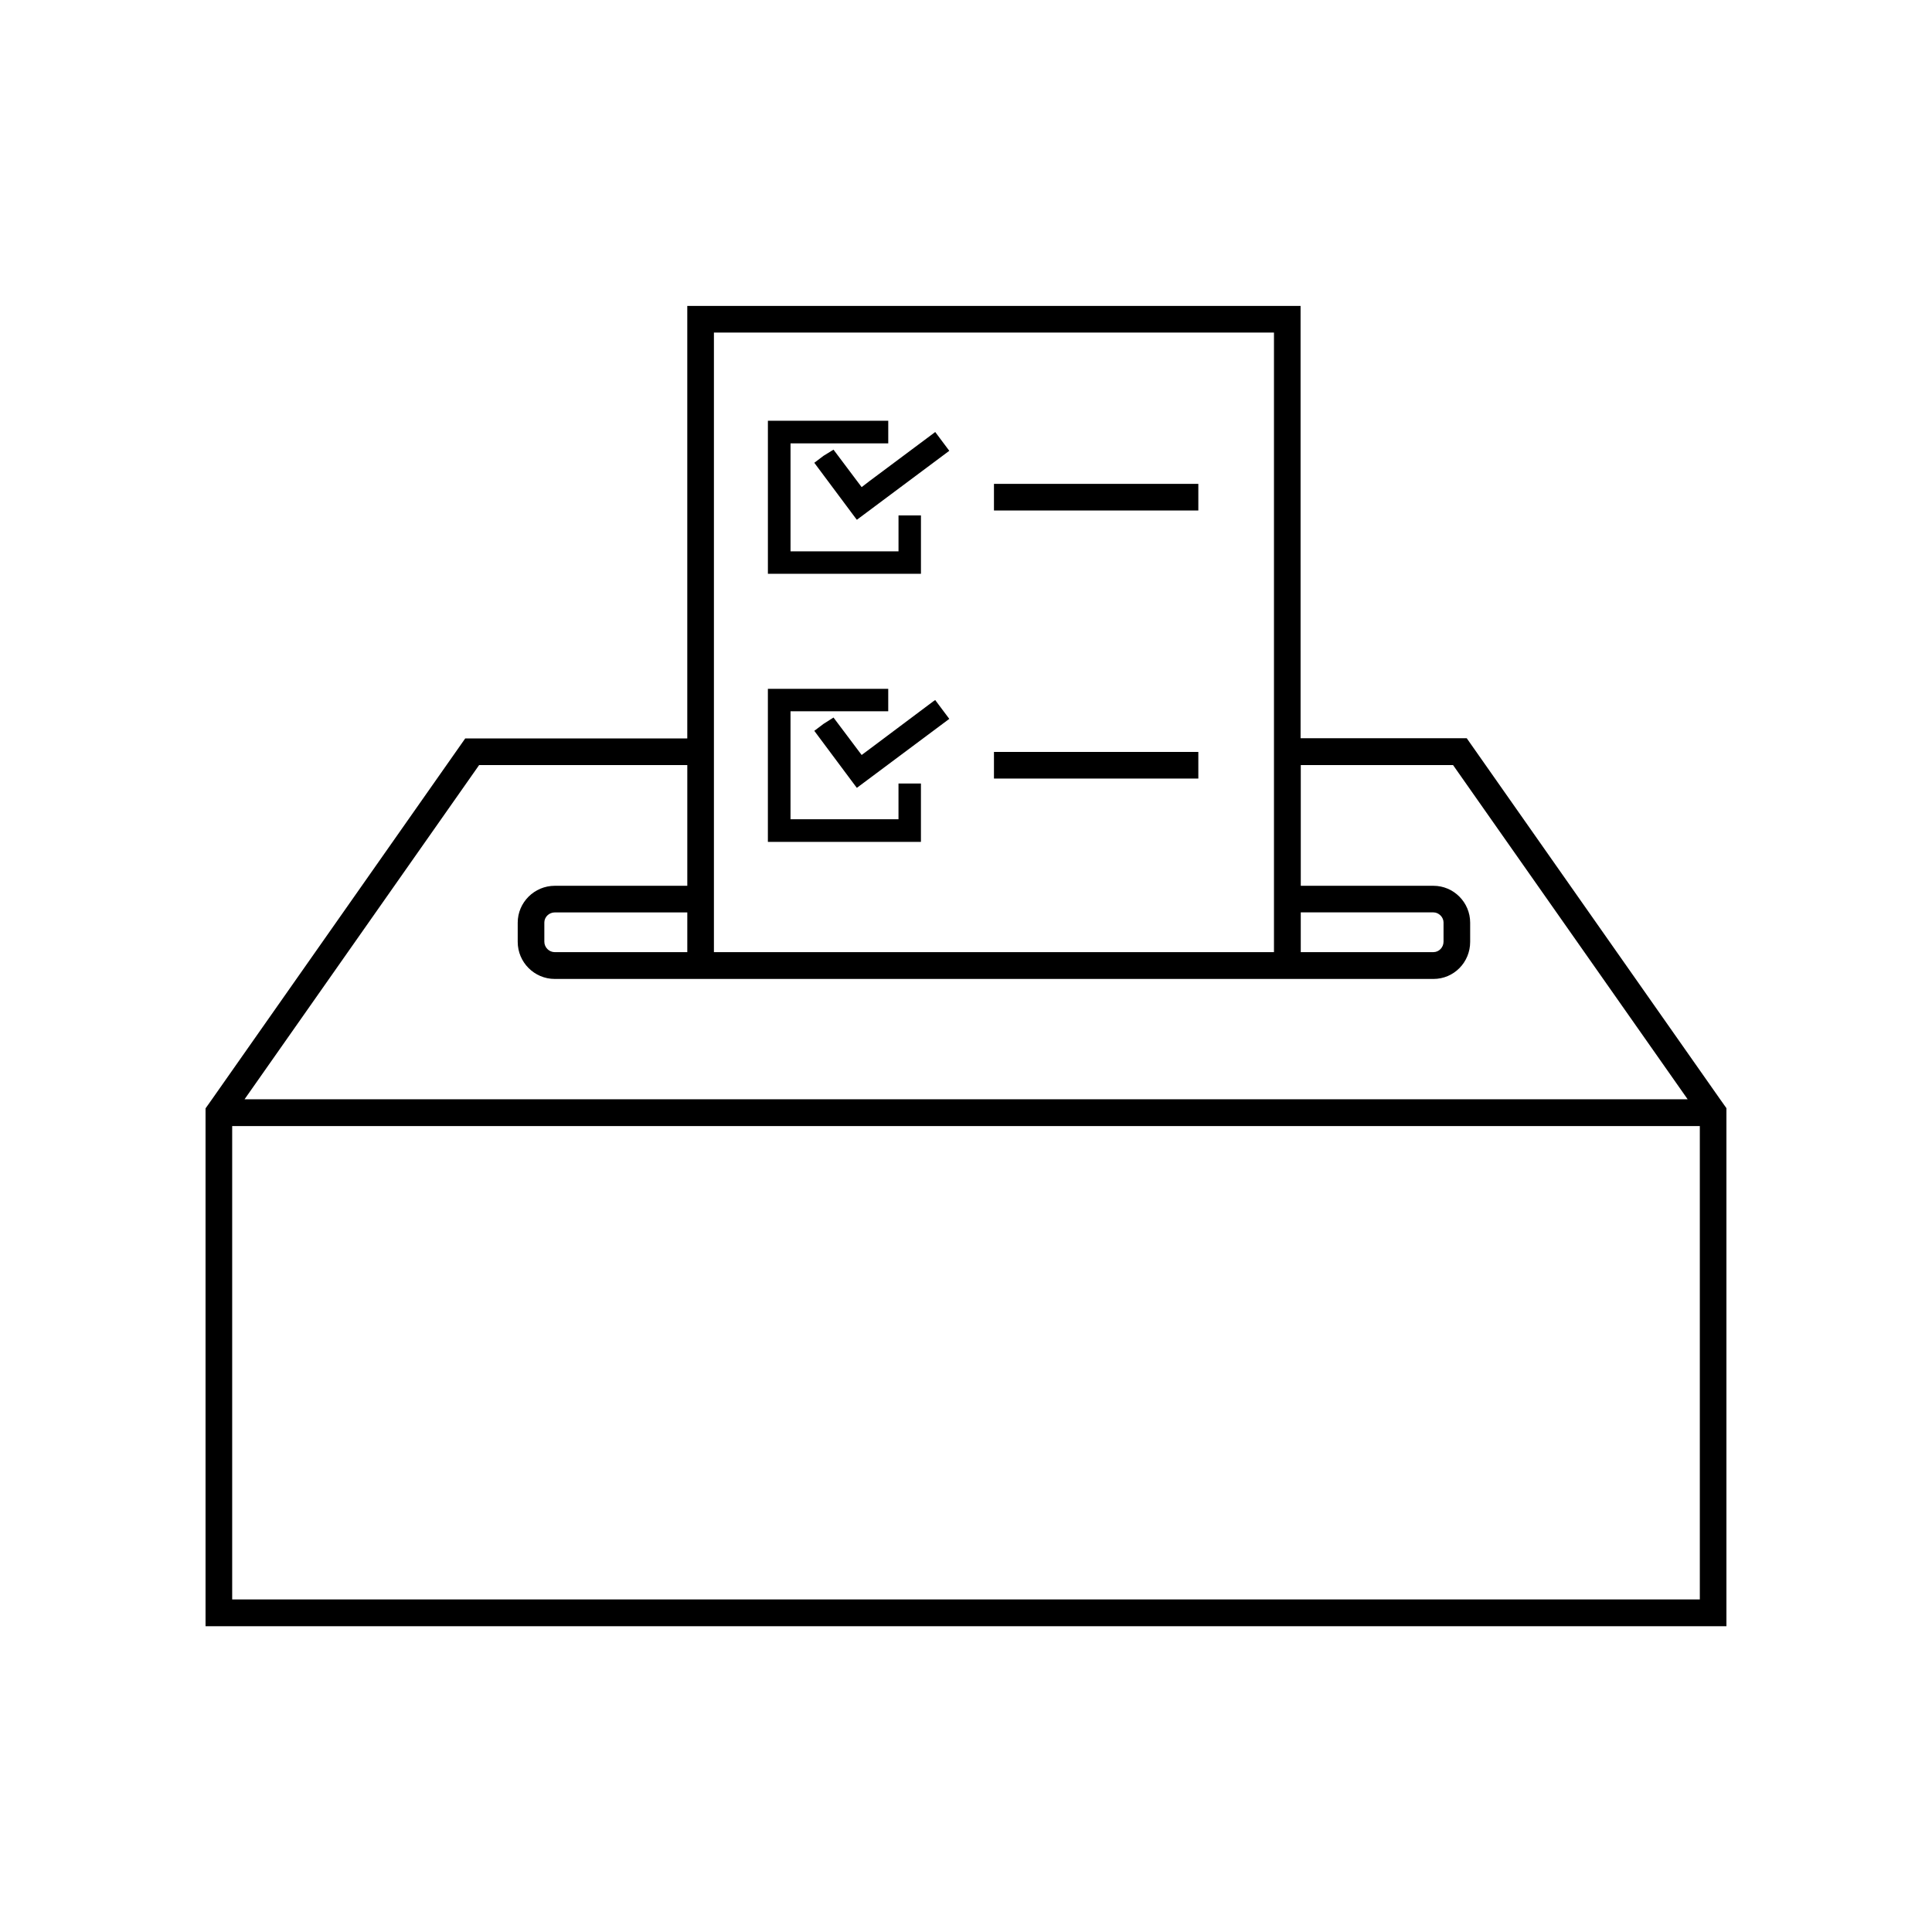 <?xml version="1.0" encoding="UTF-8"?>
<!-- Uploaded to: ICON Repo, www.iconrepo.com, Generator: ICON Repo Mixer Tools -->
<svg fill="#000000" width="800px" height="800px" version="1.1" viewBox="144 144 512 512" xmlns="http://www.w3.org/2000/svg">
 <g>
  <path d="m391.84 258.48-0.453 0.355-16.879 12.594-2.164 1.664-7.457-9.926-2.621 1.613-2.469 1.863 10.781 14.457 0.504 0.656 0.051-0.051 24.438-18.238-1.512-2.016z"/>
  <path d="m388.06 280.59h-5.945v9.523h-28.617v-28.617h25.898v-5.992h-31.895v40.555h40.559z"/>
  <path d="m391.84 329.52-0.453 0.301-16.879 12.648-2.164 1.609-7.457-9.922-2.621 1.66-2.469 1.863 10.781 14.461 0.504 0.656 0.051-0.051 24.438-18.238-1.512-2.016z"/>
  <path d="m382.11 361.11h-28.617v-28.617h25.898v-5.945h-31.895v40.559h40.559v-15.469h-5.945z"/>
  <path d="m407.41 272.23h54.16v7.055h-54.16z"/>
  <path d="m407.41 343.27h54.16v7.055h-54.16z"/>
  <path d="m532.7 339.64h-44.031l-0.004-114.57h-162.53v114.62h-58.844l-67.109 95.625-1.711 2.418v137.23h403.05v-137.29l-1.715-2.418zm-43.984 46.152h35.164c1.41 0 2.672 1.258 2.672 2.672v5.09c0 1.512-1.211 2.769-2.672 2.769h-35.164zm-155.52-153.66h148.42v164.19h-148.42zm-62.223 114.62h55.168v31.992h-35.117c-5.391 0-9.824 4.383-9.824 9.773v5.09c0 5.391 4.383 9.824 9.824 9.824h232.86c5.391 0 9.723-4.383 9.723-9.824v-5.09c0-5.391-4.383-9.773-9.723-9.773h-35.164v-31.992h40.355l62.172 88.57h-382.44zm55.168 39.047v10.531h-35.117c-1.512 0-2.769-1.258-2.769-2.769v-5.09c0-1.461 1.258-2.672 2.769-2.672zm268.33 182.07h-388.94v-125.45h388.94z"/>
 </g>
</svg>